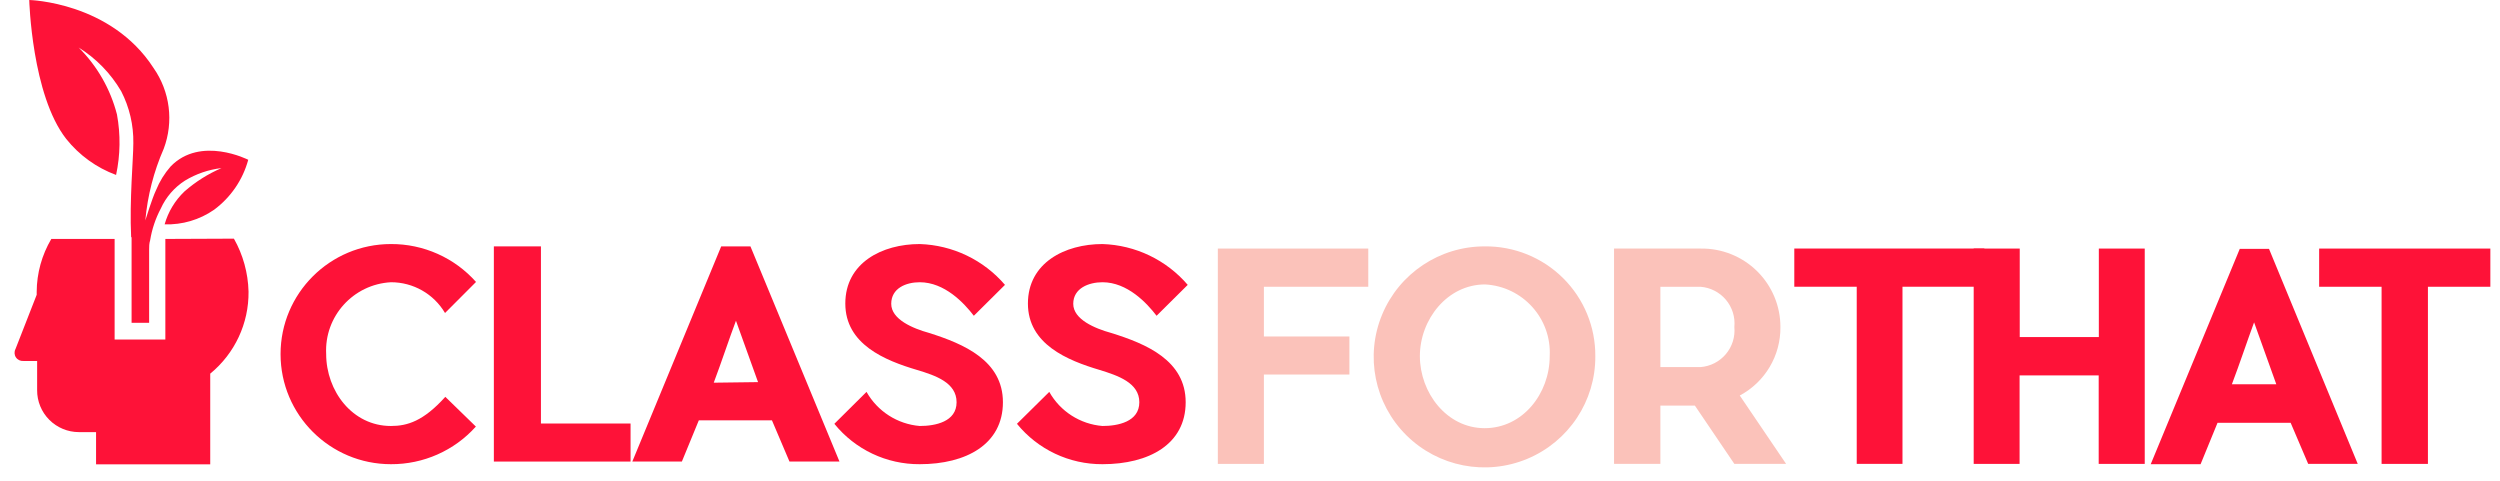 <?xml version="1.0" encoding="UTF-8"?>
<svg width="291px" height="56px" viewBox="0 0 291 56" version="1.1" xmlns="http://www.w3.org/2000/svg" xmlns:xlink="http://www.w3.org/1999/xlink">
    <!-- Generator: sketchtool 56.2 (101010) - https://sketch.com -->
    <title>B3149728-DEAB-4EDD-8954-CDDF7D77B224</title>
    <desc>Created with sketchtool.</desc>
    <g id="Asset-Artboard-Page" stroke="none" stroke-width="1" fill="none" fill-rule="evenodd">
        <g id="28)-Logo/Complete/Color" fill-rule="nonzero">
            <g id="Logo_White_C4T">
                <path d="M55.392,49.653 C52.877,52.457 49.277,54.051 45.505,54.032 C38.409,54.032 32.657,48.295 32.657,41.219 C32.657,34.143 38.409,28.407 45.505,28.407 C49.289,28.389 52.898,29.997 55.409,32.819 L51.801,36.434 C50.489,34.21 48.093,32.847 45.505,32.853 C41.115,33.091 37.744,36.824 37.966,41.202 C37.966,45.513 41.012,49.585 45.505,49.585 C47.411,49.585 49.283,49.025 51.835,46.192 L55.392,49.653 Z" id="Path" fill="#FE1238"></path>
                <polygon id="Path" fill="#FE1238" points="73.397 49.297 73.397 53.726 57.485 53.726 57.485 28.679 62.965 28.679 62.965 49.297"></polygon>
                <path d="M97.715,53.726 L91.895,53.726 L89.853,48.924 L81.344,48.924 L79.37,53.726 L73.601,53.726 L83.948,28.679 L87.351,28.679 L97.715,53.726 Z M88.236,44.478 L85.666,37.333 C84.884,39.404 83.965,42.204 83.08,44.545 L88.236,44.478 Z" id="Shape" fill="#FE1238"></path>
                <path d="M116.74,46.819 C116.74,51.724 112.452,54.032 107.057,54.032 C103.199,54.056 99.541,52.326 97.119,49.331 L100.863,45.615 C102.14,47.88 104.46,49.368 107.057,49.585 C108.878,49.585 111.346,49.093 111.346,46.819 C111.346,44.545 108.912,43.714 106.768,43.069 C102.973,41.949 98.395,40.065 98.395,35.331 C98.395,30.596 102.667,28.407 107.057,28.407 C110.888,28.528 114.49,30.253 116.979,33.159 L113.354,36.756 C112.214,35.263 109.95,32.853 107.057,32.853 C105.458,32.853 103.739,33.549 103.739,35.365 C103.739,37.181 106.258,38.233 108.164,38.759 C112.18,40.032 116.74,41.966 116.74,46.819 Z" id="Path" fill="#FE1238"></path>
                <path d="M138.012,46.819 C138.012,51.724 133.724,54.032 128.329,54.032 C124.468,54.052 120.806,52.323 118.374,49.331 L122.135,45.615 C123.407,47.884 125.73,49.373 128.329,49.585 C130.133,49.585 132.618,49.093 132.618,46.819 C132.618,44.545 130.099,43.714 128.023,43.069 C124.245,41.949 119.65,40.065 119.65,35.331 C119.65,30.596 123.939,28.407 128.329,28.407 C132.16,28.528 135.761,30.253 138.251,33.159 L134.626,36.756 C133.486,35.263 131.222,32.853 128.329,32.853 C126.73,32.853 124.926,33.549 124.926,35.365 C124.926,37.181 127.444,38.233 129.35,38.759 C133.452,40.032 138.012,41.966 138.012,46.819 Z" id="Path" fill="#FE1238"></path>
                <g id="FOR" transform="translate(141.756, 28.678)" fill="#FBC2BA">
                    <polygon id="Path" points="5.361 4.702 5.361 10.488 15.316 10.488 15.316 14.917 5.361 14.917 5.361 25.32 2.49117995e-14 25.32 2.49117995e-14 0.255 17.511 0.255 17.511 4.702"></polygon>
                    <path d="M43.939,12.779 C43.974,17.991 40.851,22.708 36.032,24.725 C31.212,26.742 25.649,25.659 21.943,21.984 C18.238,18.308 17.123,12.766 19.12,7.95 C21.116,3.133 25.83,-0.006 31.057,0.001 C34.474,-0.04 37.765,1.291 40.187,3.694 C42.61,6.097 43.962,9.371 43.939,12.779 L43.939,12.779 Z M23.518,12.779 C23.518,17.022 26.632,21.162 31.057,21.162 C35.482,21.162 38.63,17.14 38.63,12.779 C38.862,8.403 35.496,4.667 31.108,4.43 C26.718,4.43 23.518,8.503 23.518,12.779 Z" id="Shape"></path>
                    <path d="M60.753,17.361 L66.147,25.32 L60.123,25.32 L55.528,18.532 L51.512,18.532 L51.512,25.32 L46.118,25.32 L46.118,0.255 L56.209,0.255 C58.659,0.219 61.021,1.165 62.765,2.882 C64.509,4.599 65.488,6.942 65.484,9.385 C65.522,12.716 63.698,15.791 60.753,17.361 L60.753,17.361 Z M51.512,14.052 L56.175,14.052 C57.323,13.966 58.389,13.423 59.131,12.545 C59.874,11.667 60.231,10.528 60.123,9.385 C60.236,8.239 59.881,7.096 59.138,6.214 C58.395,5.333 57.327,4.787 56.175,4.702 L51.512,4.702 L51.512,14.052 Z" id="Shape"></path>
                </g>
                <polygon id="Path" fill="#FE1238" points="230.843 33.379 221.449 33.379 221.449 53.998 216.123 53.998 216.123 33.379 208.856 33.379 208.856 28.933 230.979 28.933"></polygon>
                <polygon id="Path" fill="#FE1238" points="249.647 28.933 249.647 53.998 244.287 53.998 244.287 43.697 235.08 43.697 235.08 53.998 229.737 53.998 229.737 28.933 235.097 28.933 235.097 39.234 244.304 39.234 244.304 28.933"></polygon>
                <path d="M274.442,53.998 L268.673,53.998 L266.631,49.212 L258.122,49.212 L256.148,54.032 L250.345,54.032 L260.709,28.967 L264.112,28.967 L274.442,53.998 Z M264.963,44.732 L262.376,37.52 C261.611,39.59 260.675,42.407 259.79,44.732 L264.963,44.732 Z" id="Shape" fill="#FE1238"></path>
                <polygon id="Path" fill="#FE1238" points="289.877 33.379 282.61 33.379 282.61 53.998 277.216 53.998 277.216 33.379 269.949 33.379 269.949 28.933 289.877 28.933"></polygon>
                <path d="M19.247,27.813 C19.247,27.915 19.247,39.522 19.247,39.522 L13.342,39.522 L13.342,27.813 L5.973,27.813 C4.869,29.68 4.281,31.806 4.271,33.973 L4.271,34.313 L1.804,40.625 C1.641,40.932 1.659,41.303 1.85,41.592 C2.042,41.882 2.376,42.045 2.723,42.017 L4.322,42.017 L4.322,45.411 C4.313,46.704 4.822,47.947 5.736,48.865 C6.65,49.782 7.893,50.298 9.189,50.298 L11.181,50.298 L11.181,54.048 L24.471,54.048 L24.471,43.493 C27.333,41.147 28.973,37.633 28.93,33.939 C28.876,31.778 28.292,29.663 27.228,27.779 L19.247,27.813 Z" id="Path" fill="#FE1238"></path>
                <path d="M15.316,32.242 L15.316,37.571 L17.358,37.571 L17.358,29.086 C17.358,28.713 17.358,28.339 17.477,27.966 C17.687,26.674 18.107,25.425 18.719,24.267 C19.321,22.938 20.296,21.812 21.527,21.025 C22.823,20.238 24.274,19.74 25.782,19.566 C24.213,20.241 22.76,21.157 21.476,22.281 C20.374,23.33 19.575,24.654 19.162,26.116 C21.212,26.18 23.228,25.586 24.914,24.419 C26.859,22.98 28.261,20.93 28.896,18.599 C28.896,18.599 23.348,15.765 19.859,19.379 C19.141,20.2 18.566,21.135 18.158,22.145 C17.715,23.062 16.915,25.658 16.915,25.658 C17.174,22.778 17.898,19.959 19.06,17.309 C20.238,14.171 19.793,10.655 17.868,7.908 C12.899,0.221 3.404,0 3.404,0 C3.404,0 3.693,11.047 7.709,16.172 C9.223,18.071 11.23,19.521 13.512,20.364 C14.009,18.046 14.044,15.653 13.614,13.321 C12.855,10.373 11.315,7.683 9.155,5.532 C11.196,6.803 12.896,8.55 14.108,10.623 C15.069,12.49 15.555,14.565 15.52,16.664 C15.52,18.497 15.061,23.248 15.265,27.61 L15.316,27.61 L15.316,32.242 Z" id="Path" fill="#FE1238"></path>
            </g>
        </g>
    </g>
</svg>